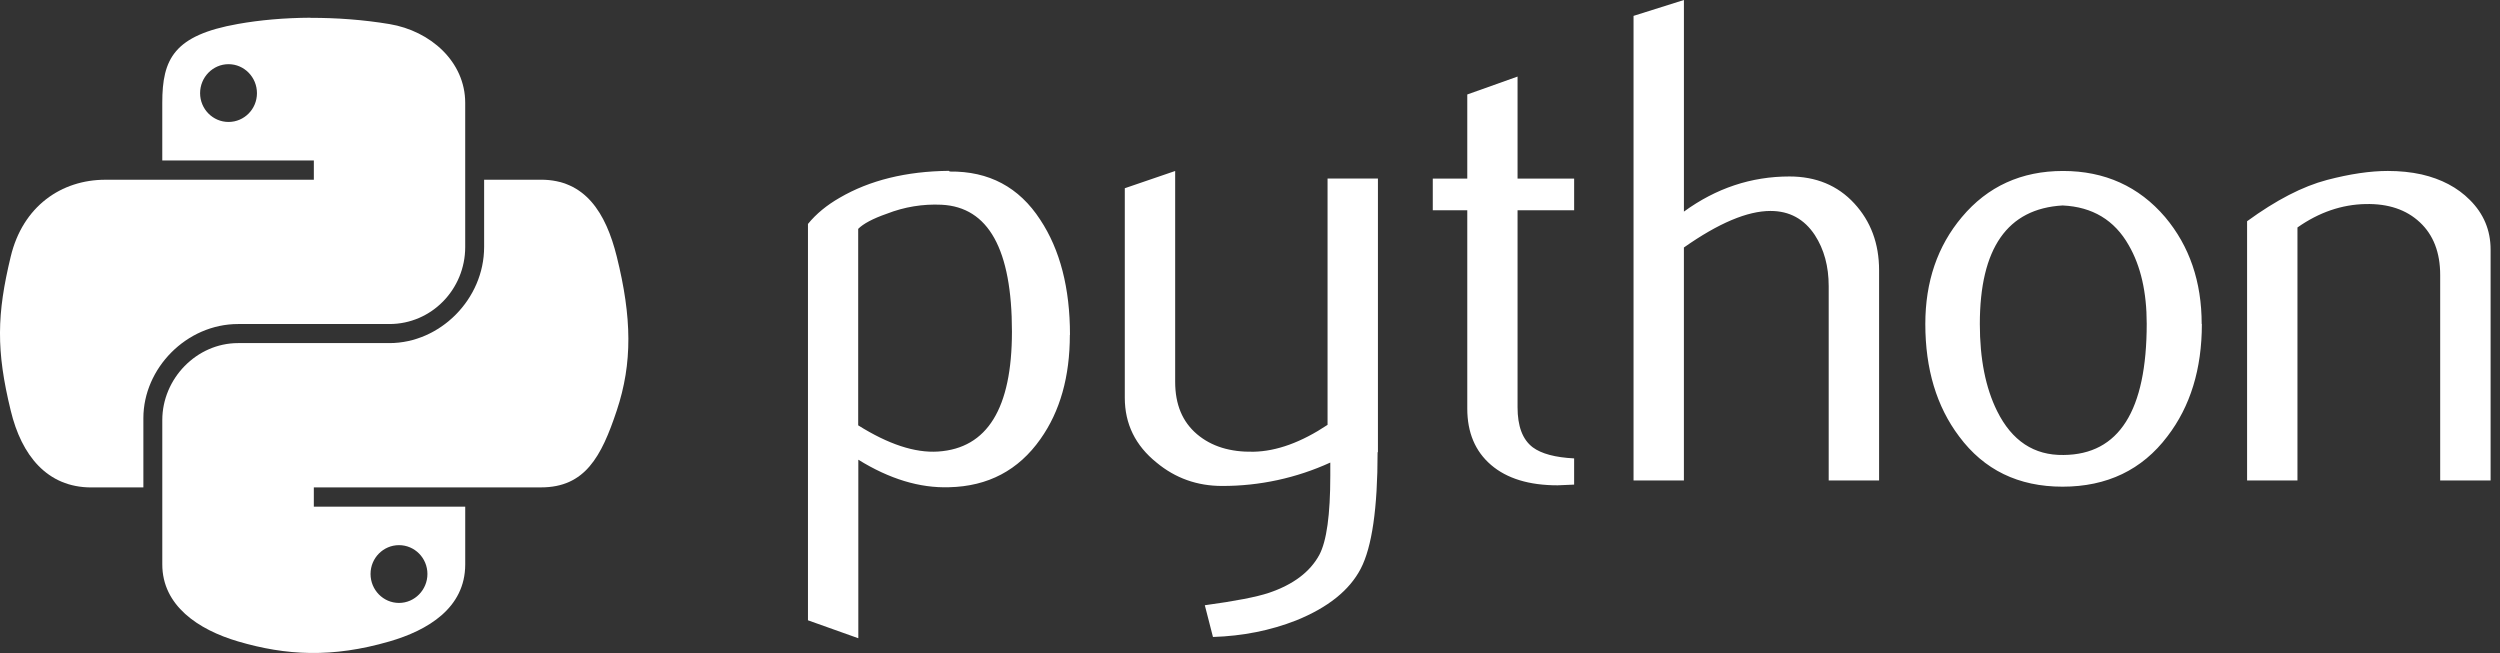 <svg width="134" height="35" viewBox="0 0 134 35" fill="none" xmlns="http://www.w3.org/2000/svg">
    <rect x="0" y="0" width="134" height="35" fill="#333333" stroke="none"/>
    <path d="M54.24 17.774C54.24 13.363 52.982 11.098 50.467 10.974C49.467 10.926 48.469 11.09 47.537 11.455C46.779 11.718 46.268 11.996 45.999 12.267V22.798C47.609 23.808 49.038 24.285 50.284 24.203C52.921 24.028 54.24 21.888 54.24 17.774ZM57.344 17.949C57.344 20.191 56.819 22.051 55.769 23.532C54.59 25.207 52.958 26.069 50.869 26.116C49.294 26.166 47.674 25.673 46.006 24.64V34.21L43.307 33.248V12.003C43.749 11.46 44.32 10.993 45.01 10.598C46.617 9.662 48.569 9.18 50.866 9.157L50.904 9.195C53.004 9.169 54.623 10.031 55.758 11.779C56.819 13.383 57.351 15.438 57.351 17.951L57.344 17.949ZM73.839 24.237C73.839 27.244 73.538 29.325 72.935 30.483C72.332 31.64 71.178 32.565 69.477 33.253C68.098 33.795 66.607 34.091 65.015 34.142L64.578 32.441C66.205 32.22 67.351 31.998 68.014 31.776C69.323 31.333 70.219 30.654 70.714 29.744C71.109 29.003 71.304 27.588 71.304 25.495V24.793C69.483 25.625 67.504 26.053 65.501 26.047C64.171 26.047 62.999 25.631 61.99 24.793C60.856 23.88 60.289 22.723 60.289 21.319V10.089L62.989 9.165V20.471C62.989 21.679 63.378 22.609 64.157 23.271C64.937 23.933 65.947 24.237 67.185 24.213C68.423 24.19 69.749 23.709 71.157 22.772V9.571H73.857V24.237H73.839ZM84.376 25.975L83.487 26.013C81.96 26.013 80.77 25.65 79.919 24.92C79.069 24.189 78.646 23.184 78.646 21.898V11.27H76.797V9.572H78.646V5.064L81.341 4.104V9.572H84.374V11.27H81.341V21.826C81.341 22.84 81.604 23.557 82.155 23.976C82.621 24.322 83.362 24.519 84.373 24.57V25.975H84.376ZM100.717 25.753H98.018V15.335C98.018 14.274 97.77 13.363 97.276 12.601C96.708 11.739 95.915 11.307 94.899 11.307C93.662 11.307 92.114 11.96 90.257 13.266V25.753H87.558V0.851L90.258 0V11.342C91.982 10.088 93.867 9.459 95.913 9.459C97.342 9.459 98.5 9.94 99.387 10.9C100.274 11.86 100.719 13.056 100.719 14.485V25.754L100.717 25.753ZM115.064 17.349C115.064 15.654 114.742 14.254 114.102 13.148C113.34 11.798 112.156 11.086 110.555 11.013C107.596 11.184 106.119 13.305 106.119 17.368C106.119 19.231 106.425 20.787 107.047 22.037C107.838 23.629 109.024 24.414 110.608 24.387C113.578 24.363 115.064 22.017 115.064 17.349ZM118.02 17.367C118.02 19.779 117.403 21.787 116.171 23.391C114.815 25.186 112.933 26.086 110.554 26.086C108.185 26.086 106.34 25.185 105.008 23.391C103.8 21.787 103.197 19.779 103.197 17.367C103.197 15.099 103.849 13.191 105.155 11.638C106.534 9.991 108.347 9.164 110.58 9.164C112.813 9.164 114.646 9.991 116.052 11.638C117.357 13.191 118.01 15.099 118.01 17.367H118.02ZM133.493 25.753H130.794V14.743C130.794 13.536 130.431 12.594 129.704 11.915C128.978 11.236 128.009 10.911 126.801 10.937C125.519 10.961 124.299 11.38 123.144 12.192V25.753H120.444V11.858C121.997 10.726 123.419 9.989 124.732 9.644C125.963 9.322 127.05 9.163 127.987 9.163C128.627 9.163 129.229 9.224 129.798 9.349C130.858 9.594 131.72 10.049 132.384 10.717C133.125 11.455 133.496 12.341 133.496 13.377V25.753L133.493 25.753Z" fill="white"/>
    <path d="M16.641 0.95C15.253 0.956 13.926 1.075 12.76 1.283C9.321 1.89 8.698 3.161 8.698 5.505V8.601H16.822V9.634H5.65C3.289 9.634 1.222 11.053 0.575 13.752C-0.171 16.846 -0.213 18.777 0.575 22.008C1.152 24.412 2.531 26.126 4.892 26.126H7.685V22.415C7.685 19.733 10.004 17.368 12.76 17.368H20.874C23.131 17.368 24.935 15.509 24.935 13.24V5.512C24.935 3.311 23.079 1.657 20.874 1.29C19.478 1.058 18.03 0.952 16.641 0.957V0.95ZM12.249 3.44C13.089 3.44 13.773 4.137 13.773 4.994C13.773 5.85 13.088 6.537 12.249 6.537C11.41 6.537 10.725 5.846 10.725 4.994C10.725 4.141 11.407 3.44 12.249 3.44Z" fill="white"/>
    <path d="M25.949 9.632V13.239C25.949 16.036 23.586 18.39 20.874 18.39H12.761C10.538 18.39 8.699 20.292 8.699 22.518V30.253C8.699 32.454 10.614 33.749 12.761 34.381C15.333 35.137 17.798 35.273 20.875 34.381C22.919 33.788 24.936 32.596 24.936 30.253V27.157H16.821V26.124H28.996C31.357 26.124 32.237 24.478 33.058 22.006C33.907 19.461 33.87 17.014 33.058 13.75C32.474 11.4 31.36 9.632 28.996 9.632H25.949ZM21.386 29.22C22.227 29.22 22.91 29.911 22.91 30.764C22.91 31.616 22.227 32.317 21.386 32.317C20.544 32.317 19.861 31.62 19.861 30.764C19.861 29.907 20.547 29.22 21.386 29.22Z" fill="white"/>
</svg>
